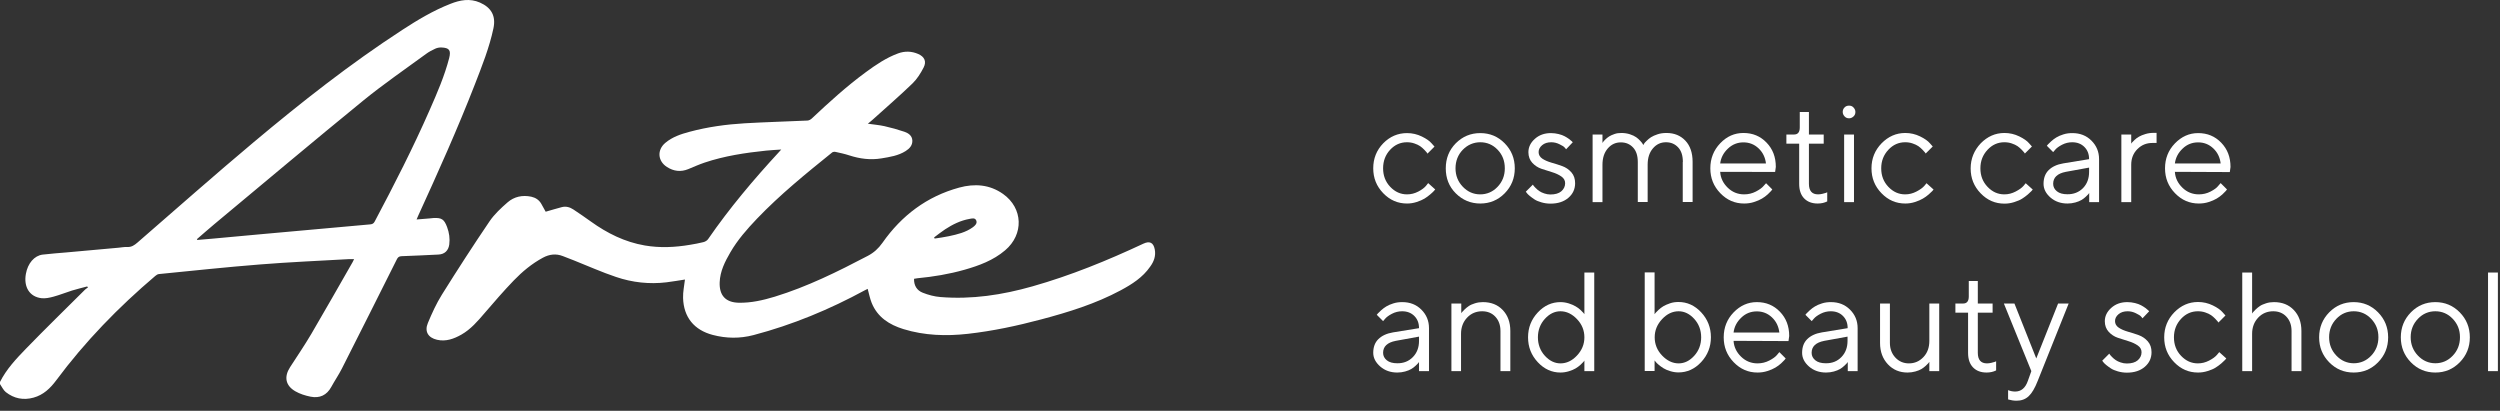 <svg width="213" height="35" viewBox="0 0 213 35" fill="none" xmlns="http://www.w3.org/2000/svg">
<rect x="0" y="0" width="213" height="35" fill="#333333" stroke="none"/>
<path d="M38.277 20.836C38.344 20.32 38.272 19.824 38.091 19.344C37.843 18.683 37.632 18.544 36.94 18.575C36.821 18.58 36.702 18.601 36.583 18.611C36.232 18.642 35.881 18.668 35.494 18.699C35.551 18.559 35.587 18.471 35.628 18.384C37.317 14.692 38.979 10.989 40.451 7.21C41.06 5.64 41.69 4.07 42.041 2.413C42.263 1.365 41.871 0.652 40.89 0.218C40.027 -0.158 39.196 0.002 38.375 0.327C36.914 0.9 35.577 1.7 34.27 2.552C29.829 5.439 25.673 8.712 21.619 12.11C18.274 14.914 15.005 17.811 11.706 20.671C11.447 20.893 11.205 21.064 10.843 21.043C10.595 21.032 10.348 21.084 10.1 21.105C8.633 21.239 7.172 21.368 5.706 21.502C5.014 21.564 4.317 21.611 3.63 21.693C2.923 21.781 2.365 22.437 2.205 23.335C2.003 24.451 2.52 25.287 3.532 25.406C3.862 25.447 4.224 25.365 4.554 25.277C5.091 25.132 5.608 24.921 6.134 24.755C6.563 24.621 6.997 24.523 7.43 24.404C7.451 24.435 7.472 24.466 7.492 24.497C7.415 24.554 7.322 24.601 7.255 24.668C5.571 26.346 3.867 28.003 2.21 29.712C1.373 30.575 0.547 31.452 0 32.542V32.723C0.16 32.955 0.284 33.239 0.496 33.409C1.193 33.957 1.988 34.117 2.855 33.879C3.702 33.647 4.286 33.079 4.787 32.408C7.244 29.103 10.095 26.17 13.229 23.511C13.317 23.439 13.425 23.361 13.534 23.351C16.41 23.067 19.286 22.757 22.167 22.53C24.692 22.328 27.227 22.22 29.757 22.076C29.881 22.07 30.005 22.076 30.17 22.076C30.113 22.189 30.088 22.261 30.046 22.328C28.874 24.368 27.718 26.418 26.525 28.447C25.957 29.413 25.322 30.342 24.712 31.287C24.186 32.103 24.32 32.852 25.162 33.337C25.554 33.564 26.019 33.709 26.463 33.797C27.237 33.952 27.842 33.673 28.229 32.96C28.513 32.439 28.854 31.943 29.122 31.416C30.692 28.318 32.251 25.215 33.805 22.107C33.893 21.926 33.991 21.838 34.198 21.828C35.251 21.791 36.304 21.74 37.358 21.688C37.885 21.662 38.205 21.348 38.277 20.836ZM31.926 18.869C31.838 19.039 31.73 19.101 31.539 19.117C29.876 19.261 28.213 19.416 26.551 19.566C25.136 19.695 23.721 19.819 22.306 19.948C20.881 20.077 19.456 20.212 18.031 20.341C17.628 20.377 17.22 20.408 16.812 20.444C16.802 20.423 16.787 20.402 16.776 20.377C17.267 19.953 17.757 19.52 18.258 19.101C22.482 15.585 26.69 12.043 30.95 8.568C32.675 7.163 34.513 5.903 36.31 4.587C36.547 4.411 36.816 4.272 37.084 4.148C37.239 4.076 37.43 4.039 37.601 4.045C38.282 4.07 38.437 4.282 38.272 4.938C37.879 6.461 37.255 7.897 36.625 9.332C35.2 12.585 33.589 15.735 31.926 18.869ZM98.385 21.244C98.272 20.666 97.951 20.511 97.42 20.759C94.353 22.194 91.223 23.475 87.96 24.399C85.399 25.127 82.797 25.525 80.127 25.308C79.611 25.267 79.089 25.127 78.609 24.936C78.129 24.745 77.86 24.337 77.876 23.754C77.989 23.733 78.077 23.718 78.165 23.707C79.523 23.578 80.86 23.356 82.172 22.984C83.421 22.628 84.63 22.184 85.636 21.327C87.242 19.969 87.17 17.733 85.461 16.525C84.315 15.714 83.034 15.626 81.723 15.983C78.965 16.736 76.812 18.368 75.186 20.686C74.84 21.177 74.452 21.528 73.931 21.802C71.37 23.144 68.788 24.425 66.01 25.277C65.008 25.581 63.996 25.814 62.938 25.793C61.817 25.767 61.275 25.168 61.316 24.053C61.353 23.103 61.766 22.292 62.225 21.502C62.84 20.439 63.65 19.52 64.497 18.631C66.47 16.571 68.68 14.78 70.895 12.993C70.962 12.936 71.096 12.921 71.184 12.941C71.582 13.029 71.979 13.112 72.366 13.241C73.26 13.53 74.158 13.649 75.098 13.494C75.816 13.375 76.533 13.267 77.163 12.869C77.499 12.657 77.757 12.373 77.731 11.955C77.705 11.552 77.39 11.341 77.06 11.227C76.497 11.036 75.924 10.876 75.346 10.747C74.902 10.649 74.437 10.613 73.941 10.54C74.127 10.385 74.272 10.272 74.411 10.143C75.526 9.136 76.662 8.155 77.742 7.112C78.134 6.735 78.439 6.244 78.692 5.754C78.96 5.237 78.764 4.829 78.227 4.597C77.664 4.354 77.091 4.339 76.513 4.551C75.506 4.922 74.623 5.521 73.766 6.151C72.134 7.349 70.642 8.707 69.17 10.091C69.072 10.184 68.922 10.267 68.793 10.272C67.017 10.354 65.236 10.401 63.459 10.504C61.874 10.597 60.294 10.814 58.755 11.227C58.017 11.423 57.284 11.666 56.685 12.172C55.967 12.776 56.034 13.721 56.824 14.227C57.397 14.594 58.002 14.671 58.642 14.408C59.101 14.217 59.556 14.015 60.026 13.855C61.73 13.282 63.495 13.019 65.277 12.833C65.685 12.792 66.093 12.771 66.563 12.74C66.465 12.848 66.418 12.9 66.371 12.952C64.203 15.301 62.148 17.738 60.33 20.372C60.248 20.495 60.077 20.594 59.928 20.63C59.556 20.728 59.169 20.79 58.791 20.857C57.511 21.074 56.225 21.136 54.934 20.914C53.23 20.619 51.738 19.876 50.349 18.879C49.859 18.528 49.358 18.182 48.852 17.847C48.552 17.65 48.217 17.552 47.855 17.65C47.406 17.769 46.962 17.903 46.492 18.038C46.379 17.831 46.249 17.588 46.11 17.351C45.919 17.031 45.635 16.84 45.258 16.757C44.504 16.602 43.807 16.752 43.244 17.242C42.687 17.728 42.124 18.249 41.711 18.854C40.317 20.909 38.969 22.995 37.652 25.101C37.177 25.86 36.8 26.692 36.454 27.523C36.155 28.236 36.47 28.773 37.234 28.948C37.983 29.124 38.669 28.871 39.31 28.509C40.11 28.055 40.699 27.363 41.287 26.676C42.098 25.736 42.909 24.791 43.771 23.898C44.504 23.139 45.315 22.463 46.255 21.957C46.802 21.662 47.36 21.59 47.948 21.817C48.263 21.936 48.578 22.055 48.893 22.184C50.091 22.659 51.268 23.191 52.492 23.599C53.876 24.069 55.322 24.229 56.788 24.053C57.335 23.986 57.878 23.888 58.358 23.816C58.301 24.327 58.182 24.854 58.198 25.38C58.244 27.027 59.138 28.117 60.723 28.535C61.879 28.84 63.036 28.855 64.198 28.55C67.528 27.673 70.678 26.366 73.698 24.724C73.781 24.678 73.869 24.637 73.926 24.611C74.039 25.024 74.117 25.432 74.266 25.804C74.762 27.032 75.774 27.668 76.972 28.039C78.769 28.592 80.612 28.649 82.461 28.442C84.573 28.205 86.654 27.761 88.709 27.213C91.043 26.594 93.346 25.881 95.483 24.735C96.444 24.218 97.358 23.64 97.993 22.721C98.313 22.287 98.494 21.797 98.385 21.244ZM80.53 19.535C81.165 19.122 81.841 18.786 82.595 18.652C82.797 18.616 83.075 18.528 83.179 18.791C83.277 19.039 83.075 19.22 82.89 19.36C82.28 19.804 81.563 19.969 80.845 20.124C80.442 20.212 80.034 20.263 79.631 20.325C79.616 20.294 79.6 20.258 79.585 20.227C79.9 19.995 80.205 19.747 80.53 19.535Z" fill="white"/>
<g clip-path="url(#clip0_102_2388)">
<path d="M117.85 12.21C118.42 11.63 119.1 11.34 119.88 11.34C120.33 11.34 120.75 11.44 121.14 11.63C121.53 11.82 121.8 12.01 121.97 12.21L122.22 12.49L121.62 13.09C121.6 13.05 121.58 13.02 121.55 12.98C121.52 12.94 121.45 12.86 121.34 12.75C121.23 12.64 121.12 12.54 120.99 12.45C120.86 12.36 120.7 12.29 120.5 12.22C120.3 12.15 120.09 12.12 119.87 12.12C119.32 12.12 118.84 12.33 118.44 12.76C118.04 13.19 117.84 13.72 117.84 14.34C117.84 14.96 118.04 15.49 118.45 15.92C118.86 16.35 119.33 16.56 119.88 16.56C120.22 16.56 120.53 16.48 120.84 16.32C121.15 16.16 121.35 16 121.49 15.84L121.68 15.6L122.28 16.14C122.26 16.17 122.22 16.22 122.17 16.27C122.12 16.32 122.02 16.43 121.86 16.56C121.7 16.69 121.54 16.82 121.37 16.92C121.2 17.02 120.98 17.12 120.7 17.21C120.42 17.3 120.16 17.34 119.88 17.34C119.09 17.34 118.42 17.05 117.85 16.46C117.28 15.87 117 15.17 117 14.34C117 13.51 117.28 12.8 117.85 12.21Z" fill="white"/>
<path d="M124.03 12.21C124.61 11.63 125.3 11.34 126.12 11.34C126.94 11.34 127.63 11.63 128.2 12.21C128.77 12.79 129.06 13.5 129.06 14.34C129.06 15.18 128.77 15.89 128.2 16.47C127.63 17.05 126.93 17.34 126.12 17.34C125.31 17.34 124.61 17.05 124.03 16.47C123.45 15.89 123.18 15.18 123.18 14.34C123.18 13.5 123.46 12.79 124.03 12.21ZM127.6 12.76C127.19 12.33 126.69 12.12 126.12 12.12C125.55 12.12 125.04 12.34 124.63 12.76C124.22 13.18 124.01 13.72 124.01 14.34C124.01 14.96 124.22 15.48 124.63 15.91C125.04 16.34 125.54 16.56 126.11 16.56C126.68 16.56 127.18 16.35 127.59 15.92C128 15.49 128.21 14.97 128.21 14.34C128.21 13.71 128.01 13.19 127.6 12.76Z" fill="white"/>
<path d="M133.43 12.72C133.4 12.67 133.35 12.62 133.29 12.55C133.23 12.48 133.09 12.4 132.87 12.29C132.65 12.18 132.42 12.12 132.17 12.12C131.85 12.12 131.59 12.2 131.39 12.37C131.19 12.54 131.09 12.73 131.09 12.96C131.09 13.19 131.2 13.38 131.41 13.52C131.62 13.66 131.88 13.77 132.19 13.86C132.5 13.95 132.8 14.04 133.1 14.15C133.4 14.26 133.66 14.43 133.88 14.68C134.1 14.93 134.2 15.24 134.2 15.61C134.2 16.11 134.01 16.52 133.63 16.85C133.25 17.18 132.74 17.35 132.1 17.35C131.83 17.35 131.57 17.31 131.33 17.24C131.09 17.17 130.89 17.09 130.74 16.99C130.59 16.89 130.45 16.79 130.33 16.69C130.21 16.59 130.13 16.51 130.08 16.44L130 16.33L130.6 15.73C130.62 15.75 130.64 15.78 130.66 15.82C130.68 15.86 130.75 15.92 130.84 16.02C130.93 16.12 131.04 16.2 131.15 16.28C131.26 16.36 131.4 16.42 131.57 16.48C131.74 16.54 131.92 16.57 132.09 16.57C132.5 16.57 132.81 16.48 133.02 16.3C133.23 16.12 133.35 15.89 133.35 15.61C133.35 15.37 133.24 15.18 133.02 15.03C132.8 14.88 132.54 14.76 132.24 14.67C131.94 14.58 131.63 14.48 131.33 14.38C131.03 14.28 130.76 14.1 130.55 13.87C130.34 13.64 130.22 13.34 130.22 12.97C130.22 12.54 130.4 12.16 130.77 11.83C131.14 11.5 131.59 11.34 132.14 11.34C132.36 11.34 132.58 11.37 132.79 11.42C133 11.47 133.18 11.54 133.31 11.61C133.44 11.68 133.57 11.76 133.68 11.84C133.79 11.92 133.86 11.98 133.91 12.03L134 12.12L133.43 12.72Z" fill="white"/>
<path d="M143.38 13.8C143.38 13.26 143.25 12.85 142.98 12.56C142.71 12.27 142.37 12.12 141.94 12.12C141.5 12.12 141.13 12.29 140.83 12.64C140.53 12.99 140.38 13.45 140.38 14.03V17.21H139.54V13.8C139.54 13.27 139.41 12.86 139.14 12.57C138.87 12.28 138.53 12.13 138.09 12.13C137.65 12.13 137.28 12.3 136.98 12.65C136.68 13 136.53 13.46 136.53 14.04V17.22H135.69V11.46H136.53V12.18C136.55 12.16 136.57 12.13 136.59 12.09C136.61 12.05 136.67 11.99 136.77 11.89C136.87 11.79 136.97 11.71 137.09 11.63C137.21 11.55 137.36 11.49 137.55 11.42C137.74 11.35 137.94 11.33 138.15 11.33C138.41 11.33 138.65 11.37 138.87 11.44C139.09 11.51 139.27 11.6 139.4 11.69C139.53 11.78 139.64 11.88 139.74 11.99C139.84 12.1 139.91 12.18 139.95 12.25L140.01 12.36C140.03 12.34 140.05 12.3 140.07 12.25C140.09 12.2 140.17 12.12 140.29 12C140.41 11.88 140.53 11.78 140.67 11.69C140.81 11.6 140.99 11.52 141.23 11.44C141.47 11.36 141.72 11.33 141.99 11.33C142.65 11.33 143.18 11.55 143.59 11.98C144 12.41 144.21 13.02 144.21 13.79V17.21H143.37V13.8H143.38Z" fill="white"/>
<path d="M146.56 14.64C146.59 15.16 146.81 15.61 147.2 15.99C147.59 16.37 148.06 16.56 148.6 16.56C148.96 16.56 149.29 16.48 149.6 16.32C149.91 16.16 150.13 16 150.26 15.84L150.47 15.61L151 16.14C150.98 16.17 150.94 16.22 150.9 16.27C150.86 16.32 150.76 16.42 150.61 16.56C150.46 16.7 150.3 16.81 150.12 16.92C149.94 17.03 149.72 17.12 149.45 17.21C149.18 17.3 148.89 17.34 148.6 17.34C147.81 17.34 147.14 17.05 146.57 16.46C146 15.87 145.72 15.17 145.72 14.34C145.72 13.51 146 12.8 146.56 12.21C147.12 11.62 147.78 11.33 148.54 11.33C149.33 11.33 149.98 11.6 150.51 12.15C151.04 12.7 151.3 13.38 151.3 14.22L151.24 14.65L146.56 14.64ZM147.22 12.66C146.84 13.02 146.62 13.44 146.56 13.93H150.46C150.4 13.41 150.19 12.98 149.83 12.64C149.47 12.3 149.04 12.13 148.54 12.13C148.04 12.13 147.6 12.3 147.22 12.66Z" fill="white"/>
<path d="M153.34 9.54H154.12V11.46H155.38V12.24H154.12V15.66C154.12 16.26 154.38 16.56 154.9 16.56C155.03 16.56 155.16 16.54 155.28 16.51C155.4 16.48 155.5 16.45 155.57 16.43L155.68 16.38V17.16C155.44 17.28 155.17 17.34 154.87 17.34C154.37 17.34 153.99 17.19 153.71 16.9C153.43 16.61 153.29 16.2 153.29 15.66V12.24H152.2V11.46H152.86C153.18 11.46 153.34 11.26 153.34 10.86V9.54Z" fill="white"/>
<path d="M157.15 9.16C157.25 9.05 157.38 9 157.54 9C157.7 9 157.82 9.05 157.92 9.16C158.02 9.27 158.08 9.39 158.08 9.54C158.08 9.69 158.03 9.82 157.92 9.92C157.81 10.02 157.69 10.08 157.54 10.08C157.39 10.08 157.26 10.03 157.16 9.92C157.06 9.81 157 9.69 157 9.54C157 9.39 157.05 9.26 157.15 9.16ZM157.12 11.46H157.96V17.22H157.12V11.46Z" fill="white"/>
<path d="M160.31 12.21C160.88 11.63 161.55 11.33 162.33 11.33C162.78 11.33 163.2 11.43 163.59 11.62C163.98 11.81 164.26 12.01 164.42 12.2L164.67 12.48L164.07 13.08C164.05 13.06 164.03 13.02 164 12.98C163.97 12.94 163.9 12.86 163.79 12.75C163.68 12.64 163.57 12.54 163.44 12.45C163.31 12.36 163.15 12.29 162.95 12.22C162.75 12.15 162.54 12.12 162.32 12.12C161.77 12.12 161.29 12.33 160.89 12.76C160.49 13.19 160.28 13.71 160.28 14.34C160.28 14.97 160.48 15.49 160.89 15.92C161.3 16.35 161.77 16.56 162.32 16.56C162.66 16.56 162.97 16.48 163.28 16.32C163.59 16.16 163.81 16 163.95 15.84L164.14 15.61L164.74 16.15C164.72 16.18 164.68 16.23 164.63 16.28C164.58 16.33 164.48 16.43 164.32 16.57C164.16 16.71 164 16.82 163.83 16.92C163.66 17.02 163.44 17.12 163.16 17.21C162.88 17.3 162.61 17.34 162.33 17.34C161.54 17.34 160.87 17.05 160.3 16.46C159.73 15.87 159.45 15.17 159.45 14.34C159.45 13.51 159.74 12.8 160.31 12.21Z" fill="white"/>
<path d="M168.76 12.21C169.33 11.63 170 11.33 170.78 11.33C171.23 11.33 171.65 11.43 172.04 11.62C172.43 11.81 172.71 12.01 172.87 12.2L173.12 12.48L172.52 13.08C172.5 13.06 172.48 13.02 172.45 12.98C172.42 12.94 172.35 12.86 172.24 12.75C172.13 12.64 172.02 12.54 171.89 12.45C171.76 12.36 171.6 12.29 171.4 12.22C171.2 12.15 170.99 12.12 170.77 12.12C170.22 12.12 169.74 12.33 169.34 12.76C168.94 13.19 168.73 13.71 168.73 14.34C168.73 14.97 168.93 15.49 169.34 15.92C169.75 16.35 170.22 16.56 170.77 16.56C171.11 16.56 171.42 16.48 171.73 16.32C172.04 16.16 172.26 16 172.4 15.84L172.59 15.61L173.19 16.15C173.17 16.18 173.13 16.23 173.08 16.28C173.03 16.33 172.93 16.43 172.77 16.57C172.61 16.71 172.45 16.82 172.28 16.93C172.11 17.04 171.89 17.13 171.61 17.22C171.33 17.31 171.06 17.35 170.78 17.35C169.99 17.35 169.32 17.06 168.75 16.47C168.18 15.88 167.9 15.18 167.9 14.35C167.9 13.52 168.2 12.8 168.76 12.21Z" fill="white"/>
<path d="M177.99 13.56C177.99 13.13 177.86 12.79 177.59 12.52C177.32 12.25 176.97 12.12 176.55 12.12C176.25 12.12 175.96 12.19 175.69 12.33C175.42 12.47 175.23 12.61 175.11 12.75L174.93 12.96L174.39 12.42C174.41 12.39 174.45 12.35 174.49 12.3C174.53 12.25 174.62 12.17 174.76 12.04C174.9 11.91 175.04 11.81 175.2 11.71C175.36 11.61 175.55 11.53 175.8 11.45C176.05 11.37 176.3 11.34 176.56 11.34C177.22 11.34 177.76 11.55 178.19 11.98C178.62 12.41 178.84 12.93 178.84 13.56V17.22H178V16.44C177.98 16.46 177.96 16.5 177.93 16.54C177.9 16.58 177.82 16.65 177.71 16.76C177.6 16.87 177.47 16.96 177.34 17.04C177.21 17.12 177.03 17.19 176.82 17.25C176.61 17.31 176.38 17.34 176.15 17.34C175.58 17.34 175.09 17.17 174.7 16.83C174.31 16.49 174.11 16.1 174.11 15.66C174.11 15.18 174.25 14.79 174.54 14.5C174.83 14.21 175.25 14.01 175.79 13.92L177.99 13.56ZM177.47 16.03C177.82 15.67 177.99 15.21 177.99 14.65V14.28L176.01 14.64C175.29 14.78 174.93 15.12 174.93 15.66C174.93 15.92 175.04 16.13 175.25 16.3C175.46 16.47 175.76 16.55 176.13 16.55C176.67 16.56 177.12 16.38 177.47 16.03Z" fill="white"/>
<path d="M183.74 12.18H183.38C182.88 12.18 182.46 12.35 182.11 12.7C181.76 13.05 181.58 13.49 181.58 14.04V17.22H180.74V11.46H181.58V12.24C181.6 12.22 181.62 12.18 181.65 12.14C181.68 12.1 181.76 12.03 181.87 11.92C181.98 11.81 182.11 11.72 182.25 11.64C182.39 11.56 182.56 11.49 182.79 11.42C183.02 11.35 183.25 11.32 183.5 11.32H183.74V12.18Z" fill="white"/>
<path d="M185.3 14.64C185.33 15.16 185.55 15.61 185.94 15.99C186.33 16.37 186.8 16.56 187.34 16.56C187.7 16.56 188.03 16.48 188.34 16.32C188.65 16.16 188.87 16 188.99 15.84L189.2 15.6L189.74 16.14C189.72 16.17 189.68 16.22 189.64 16.27C189.6 16.32 189.5 16.42 189.35 16.56C189.2 16.7 189.04 16.81 188.86 16.92C188.68 17.03 188.46 17.12 188.19 17.21C187.92 17.3 187.63 17.34 187.34 17.34C186.55 17.34 185.88 17.05 185.31 16.46C184.74 15.87 184.46 15.17 184.46 14.34C184.46 13.51 184.74 12.8 185.3 12.22C185.86 11.64 186.52 11.34 187.28 11.34C188.07 11.34 188.72 11.61 189.25 12.16C189.78 12.71 190.04 13.39 190.04 14.23L189.98 14.66L185.3 14.64ZM185.96 12.66C185.58 13.02 185.36 13.44 185.3 13.93H189.2C189.14 13.41 188.93 12.98 188.57 12.64C188.21 12.3 187.78 12.13 187.28 12.13C186.78 12.13 186.33 12.3 185.96 12.66Z" fill="white"/>
<path d="M120.9 27.96C120.9 27.53 120.77 27.19 120.5 26.92C120.23 26.65 119.88 26.52 119.46 26.52C119.16 26.52 118.87 26.59 118.6 26.73C118.33 26.87 118.14 27.01 118.02 27.15L117.84 27.36L117.3 26.82C117.32 26.79 117.36 26.75 117.4 26.7C117.44 26.65 117.53 26.57 117.67 26.44C117.81 26.31 117.95 26.21 118.11 26.11C118.27 26.01 118.46 25.93 118.71 25.85C118.96 25.77 119.21 25.74 119.47 25.74C120.13 25.74 120.67 25.95 121.1 26.38C121.53 26.81 121.75 27.33 121.75 27.96V31.62H120.9V30.84C120.88 30.86 120.86 30.9 120.83 30.94C120.8 30.98 120.72 31.05 120.61 31.16C120.5 31.27 120.37 31.36 120.24 31.44C120.11 31.52 119.93 31.59 119.72 31.65C119.51 31.71 119.28 31.74 119.05 31.74C118.48 31.74 117.99 31.57 117.6 31.23C117.21 30.89 117 30.5 117 30.06C117 29.58 117.14 29.19 117.43 28.9C117.72 28.61 118.14 28.41 118.68 28.32L120.9 27.96ZM120.38 30.42C120.73 30.06 120.9 29.6 120.9 29.04V28.68L118.92 29.04C118.2 29.18 117.84 29.52 117.84 30.06C117.84 30.32 117.95 30.53 118.16 30.7C118.37 30.87 118.67 30.95 119.04 30.95C119.58 30.96 120.03 30.78 120.38 30.42Z" fill="white"/>
<path d="M124.49 26.7C124.51 26.68 124.53 26.64 124.56 26.6C124.59 26.56 124.67 26.48 124.78 26.37C124.89 26.26 125.02 26.16 125.15 26.07C125.28 25.98 125.45 25.91 125.67 25.84C125.89 25.77 126.11 25.74 126.34 25.74C127.04 25.74 127.6 25.96 128.03 26.41C128.46 26.86 128.68 27.45 128.68 28.2V31.62H127.84V28.2C127.84 27.7 127.69 27.29 127.4 26.98C127.11 26.67 126.73 26.52 126.28 26.52C125.77 26.52 125.34 26.7 125 27.06C124.66 27.42 124.48 27.88 124.48 28.44V31.62H123.66V25.86H124.5V26.7H124.49Z" fill="white"/>
<path d="M134.99 23.22H135.83V31.62H134.99V30.72C134.97 30.74 134.95 30.78 134.91 30.83C134.87 30.88 134.79 30.96 134.66 31.08C134.53 31.2 134.39 31.3 134.24 31.39C134.09 31.48 133.9 31.56 133.67 31.63C133.44 31.7 133.2 31.74 132.95 31.74C132.22 31.74 131.57 31.45 131.02 30.86C130.47 30.27 130.19 29.57 130.19 28.74C130.19 27.91 130.47 27.21 131.02 26.62C131.57 26.03 132.22 25.74 132.95 25.74C133.2 25.74 133.43 25.78 133.66 25.85C133.89 25.92 134.08 26.01 134.24 26.1C134.4 26.19 134.53 26.29 134.65 26.4C134.77 26.51 134.85 26.59 134.91 26.66L134.99 26.77V23.22ZM134.36 27.19C133.94 26.75 133.47 26.52 132.95 26.52C132.45 26.52 132.01 26.74 131.62 27.17C131.23 27.6 131.03 28.13 131.03 28.74C131.03 29.35 131.23 29.88 131.62 30.31C132.01 30.74 132.46 30.96 132.95 30.96C133.47 30.96 133.94 30.74 134.36 30.29C134.78 29.84 134.99 29.33 134.99 28.74C134.99 28.15 134.78 27.63 134.36 27.19Z" fill="white"/>
<path d="M140.98 26.76C141 26.74 141.02 26.7 141.06 26.65C141.1 26.6 141.18 26.52 141.31 26.4C141.44 26.28 141.57 26.18 141.72 26.09C141.87 26 142.06 25.92 142.29 25.84C142.52 25.76 142.76 25.73 143.01 25.73C143.74 25.73 144.39 26.02 144.94 26.61C145.49 27.2 145.77 27.91 145.77 28.73C145.77 29.55 145.49 30.26 144.94 30.85C144.39 31.44 143.74 31.73 143.01 31.73C142.76 31.73 142.53 31.69 142.3 31.62C142.07 31.55 141.88 31.47 141.72 31.37C141.56 31.27 141.43 31.17 141.31 31.07C141.19 30.97 141.11 30.89 141.06 30.82L140.97 30.71V31.61H140.13V23.21H140.97V26.76H140.98ZM141.61 30.29C142.03 30.73 142.5 30.96 143.02 30.96C143.52 30.96 143.96 30.74 144.35 30.31C144.74 29.88 144.94 29.35 144.94 28.74C144.94 28.13 144.74 27.6 144.35 27.17C143.96 26.74 143.51 26.52 143.02 26.52C142.5 26.52 142.03 26.74 141.61 27.19C141.19 27.64 140.98 28.15 140.98 28.74C140.98 29.33 141.19 29.85 141.61 30.29Z" fill="white"/>
<path d="M147.7 29.04C147.73 29.56 147.95 30.01 148.34 30.39C148.73 30.77 149.2 30.96 149.74 30.96C150.1 30.96 150.43 30.88 150.74 30.72C151.05 30.56 151.27 30.4 151.4 30.24L151.6 30L152.14 30.54C152.12 30.57 152.08 30.62 152.04 30.67C152 30.72 151.9 30.82 151.75 30.96C151.6 31.1 151.44 31.21 151.26 31.32C151.08 31.43 150.86 31.52 150.59 31.61C150.32 31.7 150.03 31.74 149.74 31.74C148.95 31.74 148.28 31.45 147.71 30.86C147.14 30.27 146.86 29.57 146.86 28.74C146.86 27.91 147.14 27.2 147.7 26.62C148.26 26.04 148.92 25.74 149.68 25.74C150.47 25.74 151.12 26.01 151.65 26.56C152.18 27.11 152.44 27.79 152.44 28.63L152.38 29.06L147.7 29.04ZM148.36 27.06C147.98 27.42 147.76 27.84 147.7 28.33H151.6C151.54 27.81 151.33 27.38 150.97 27.04C150.61 26.7 150.18 26.53 149.68 26.53C149.18 26.53 148.73 26.7 148.36 27.06Z" fill="white"/>
<path d="M157.42 27.96C157.42 27.53 157.29 27.19 157.02 26.92C156.75 26.65 156.4 26.52 155.98 26.52C155.68 26.52 155.39 26.59 155.12 26.73C154.85 26.87 154.66 27.01 154.54 27.15L154.36 27.36L153.82 26.82C153.84 26.79 153.88 26.75 153.92 26.7C153.96 26.65 154.05 26.57 154.19 26.44C154.33 26.31 154.47 26.21 154.63 26.11C154.79 26.01 154.98 25.93 155.23 25.85C155.48 25.77 155.73 25.74 155.99 25.74C156.65 25.74 157.19 25.95 157.62 26.38C158.05 26.81 158.27 27.33 158.27 27.96V31.62H157.43V30.84C157.41 30.86 157.39 30.9 157.36 30.94C157.33 30.98 157.25 31.05 157.14 31.16C157.03 31.27 156.9 31.36 156.77 31.44C156.64 31.52 156.46 31.59 156.25 31.65C156.04 31.71 155.81 31.74 155.58 31.74C155.01 31.74 154.52 31.57 154.13 31.23C153.74 30.89 153.54 30.5 153.54 30.06C153.54 29.58 153.68 29.19 153.97 28.9C154.26 28.61 154.68 28.41 155.22 28.32L157.42 27.96ZM156.89 30.42C157.24 30.06 157.41 29.6 157.41 29.04V28.68L155.43 29.04C154.71 29.18 154.35 29.52 154.35 30.06C154.35 30.32 154.46 30.53 154.67 30.7C154.88 30.87 155.18 30.95 155.55 30.95C156.1 30.96 156.54 30.78 156.89 30.42Z" fill="white"/>
<path d="M164.37 30.84C164.35 30.86 164.33 30.9 164.3 30.94C164.27 30.98 164.2 31.05 164.08 31.16C163.96 31.27 163.84 31.36 163.71 31.44C163.58 31.52 163.4 31.59 163.19 31.65C162.98 31.71 162.75 31.74 162.52 31.74C161.85 31.74 161.29 31.51 160.85 31.04C160.41 30.57 160.18 29.97 160.18 29.22V25.86H161.02V29.22C161.02 29.72 161.18 30.14 161.49 30.47C161.8 30.8 162.19 30.96 162.64 30.96C163.13 30.96 163.54 30.78 163.88 30.42C164.22 30.06 164.38 29.6 164.38 29.04V25.86H165.22V31.62H164.38V30.84H164.37Z" fill="white"/>
<path d="M167.73 23.94H168.51V25.86H169.77V26.64H168.51V30.06C168.51 30.66 168.77 30.96 169.29 30.96C169.42 30.96 169.55 30.94 169.67 30.91C169.79 30.88 169.89 30.85 169.96 30.83L170.07 30.78V31.56C169.83 31.68 169.56 31.74 169.26 31.74C168.76 31.74 168.38 31.59 168.1 31.3C167.82 31.01 167.68 30.6 167.68 30.06V26.64H166.6V25.86H167.26C167.58 25.86 167.74 25.66 167.74 25.26V23.94H167.73Z" fill="white"/>
<path d="M173.07 31.62L170.73 25.86H171.63L173.49 30.54L175.35 25.86H176.25L173.61 32.46C173.37 33.07 173.12 33.5 172.84 33.76C172.56 34.02 172.22 34.14 171.81 34.14C171.68 34.14 171.56 34.13 171.44 34.11C171.32 34.09 171.23 34.07 171.17 34.05L171.09 34.03V33.24C171.29 33.32 171.49 33.36 171.69 33.36C172.2 33.36 172.56 33.06 172.77 32.46L173.07 31.62Z" fill="white"/>
<path d="M182.54 27.12C182.51 27.07 182.46 27.02 182.4 26.95C182.34 26.88 182.2 26.8 181.98 26.69C181.76 26.58 181.53 26.52 181.28 26.52C180.96 26.52 180.7 26.6 180.5 26.77C180.3 26.94 180.2 27.13 180.2 27.36C180.2 27.59 180.31 27.78 180.52 27.92C180.73 28.06 180.99 28.17 181.3 28.26C181.61 28.35 181.91 28.44 182.21 28.55C182.51 28.66 182.77 28.83 182.99 29.08C183.21 29.33 183.31 29.64 183.31 30.01C183.31 30.51 183.12 30.92 182.74 31.25C182.36 31.58 181.85 31.75 181.21 31.75C180.94 31.75 180.68 31.71 180.44 31.64C180.2 31.57 180 31.49 179.85 31.39C179.7 31.29 179.56 31.19 179.44 31.09C179.32 30.99 179.24 30.91 179.19 30.84L179.11 30.73L179.71 30.13C179.73 30.15 179.75 30.18 179.77 30.22C179.79 30.26 179.86 30.32 179.95 30.42C180.04 30.52 180.15 30.6 180.26 30.68C180.37 30.76 180.51 30.82 180.68 30.88C180.85 30.94 181.03 30.97 181.2 30.97C181.61 30.97 181.92 30.88 182.13 30.7C182.34 30.52 182.46 30.29 182.46 30.01C182.46 29.77 182.35 29.58 182.13 29.43C181.91 29.28 181.65 29.16 181.35 29.07C181.05 28.98 180.74 28.88 180.44 28.78C180.14 28.68 179.87 28.5 179.66 28.27C179.45 28.04 179.33 27.74 179.33 27.37C179.33 26.94 179.51 26.56 179.88 26.23C180.25 25.9 180.7 25.74 181.25 25.74C181.47 25.74 181.69 25.77 181.9 25.82C182.11 25.87 182.29 25.94 182.42 26.01C182.55 26.08 182.68 26.16 182.79 26.24C182.9 26.32 182.97 26.38 183.02 26.43L183.11 26.52L182.54 27.12Z" fill="white"/>
<path d="M185.25 26.61C185.82 26.03 186.49 25.73 187.27 25.73C187.72 25.73 188.14 25.83 188.53 26.02C188.92 26.21 189.2 26.41 189.36 26.6L189.61 26.88L189.01 27.48C188.99 27.46 188.97 27.42 188.94 27.38C188.91 27.34 188.84 27.26 188.73 27.15C188.62 27.04 188.51 26.94 188.38 26.85C188.25 26.76 188.09 26.69 187.89 26.62C187.69 26.55 187.48 26.52 187.26 26.52C186.71 26.52 186.23 26.73 185.83 27.16C185.43 27.59 185.22 28.11 185.22 28.74C185.22 29.37 185.42 29.89 185.83 30.32C186.24 30.75 186.71 30.96 187.26 30.96C187.6 30.96 187.91 30.88 188.22 30.72C188.53 30.56 188.74 30.4 188.88 30.24L189.08 30L189.68 30.54C189.66 30.57 189.62 30.62 189.57 30.67C189.52 30.72 189.42 30.82 189.26 30.96C189.1 31.1 188.94 31.21 188.77 31.32C188.6 31.43 188.38 31.52 188.1 31.61C187.82 31.7 187.55 31.74 187.27 31.74C186.48 31.74 185.81 31.45 185.24 30.86C184.67 30.27 184.39 29.57 184.39 28.74C184.39 27.91 184.68 27.2 185.25 26.61Z" fill="white"/>
<path d="M191.89 26.7C191.91 26.68 191.93 26.64 191.96 26.6C191.99 26.56 192.07 26.48 192.18 26.37C192.29 26.26 192.42 26.16 192.55 26.07C192.68 25.98 192.86 25.91 193.07 25.84C193.28 25.77 193.51 25.74 193.74 25.74C194.44 25.74 195 25.96 195.43 26.41C195.86 26.86 196.08 27.45 196.08 28.2V31.62H195.24V28.2C195.24 27.7 195.09 27.29 194.8 26.98C194.51 26.67 194.13 26.52 193.68 26.52C193.17 26.52 192.74 26.7 192.4 27.06C192.06 27.42 191.88 27.88 191.88 28.44V31.62H191.04V23.22H191.88V26.7H191.89Z" fill="white"/>
<path d="M198.45 26.61C199.02 26.03 199.72 25.74 200.53 25.74C201.34 25.74 202.04 26.03 202.61 26.61C203.18 27.19 203.47 27.9 203.47 28.74C203.47 29.58 203.18 30.29 202.61 30.87C202.04 31.45 201.35 31.74 200.53 31.74C199.71 31.74 199.02 31.45 198.45 30.87C197.88 30.29 197.59 29.58 197.59 28.74C197.59 27.9 197.88 27.19 198.45 26.61ZM202.02 27.16C201.61 26.73 201.11 26.52 200.54 26.52C199.97 26.52 199.47 26.73 199.06 27.16C198.65 27.59 198.44 28.11 198.44 28.73C198.44 29.35 198.65 29.87 199.06 30.3C199.47 30.73 199.97 30.95 200.54 30.95C201.11 30.95 201.61 30.74 202.02 30.31C202.43 29.88 202.64 29.36 202.64 28.73C202.64 28.1 202.43 27.59 202.02 27.16Z" fill="white"/>
<path d="M205.41 26.61C205.98 26.03 206.68 25.74 207.49 25.74C208.3 25.74 209 26.03 209.57 26.61C210.14 27.19 210.43 27.9 210.43 28.74C210.43 29.58 210.14 30.29 209.57 30.87C209 31.45 208.31 31.74 207.49 31.74C206.67 31.74 205.98 31.45 205.41 30.87C204.84 30.29 204.55 29.58 204.55 28.74C204.55 27.9 204.84 27.19 205.41 26.61ZM208.97 27.16C208.56 26.73 208.06 26.52 207.49 26.52C206.92 26.52 206.42 26.73 206.01 27.16C205.6 27.59 205.39 28.11 205.39 28.73C205.39 29.35 205.6 29.87 206.01 30.3C206.42 30.73 206.92 30.95 207.49 30.95C208.06 30.95 208.56 30.74 208.97 30.31C209.38 29.88 209.59 29.36 209.59 28.73C209.59 28.1 209.38 27.59 208.97 27.16Z" fill="white"/>
<path d="M212.82 31.62H211.98V23.22H212.82V31.62Z" fill="white"/>
</g>
<defs>
<clipPath id="clip0_102_2388">
<rect width="95.82" height="25.14" fill="white" transform="translate(117 9)"/>
</clipPath>
</defs>
</svg>
